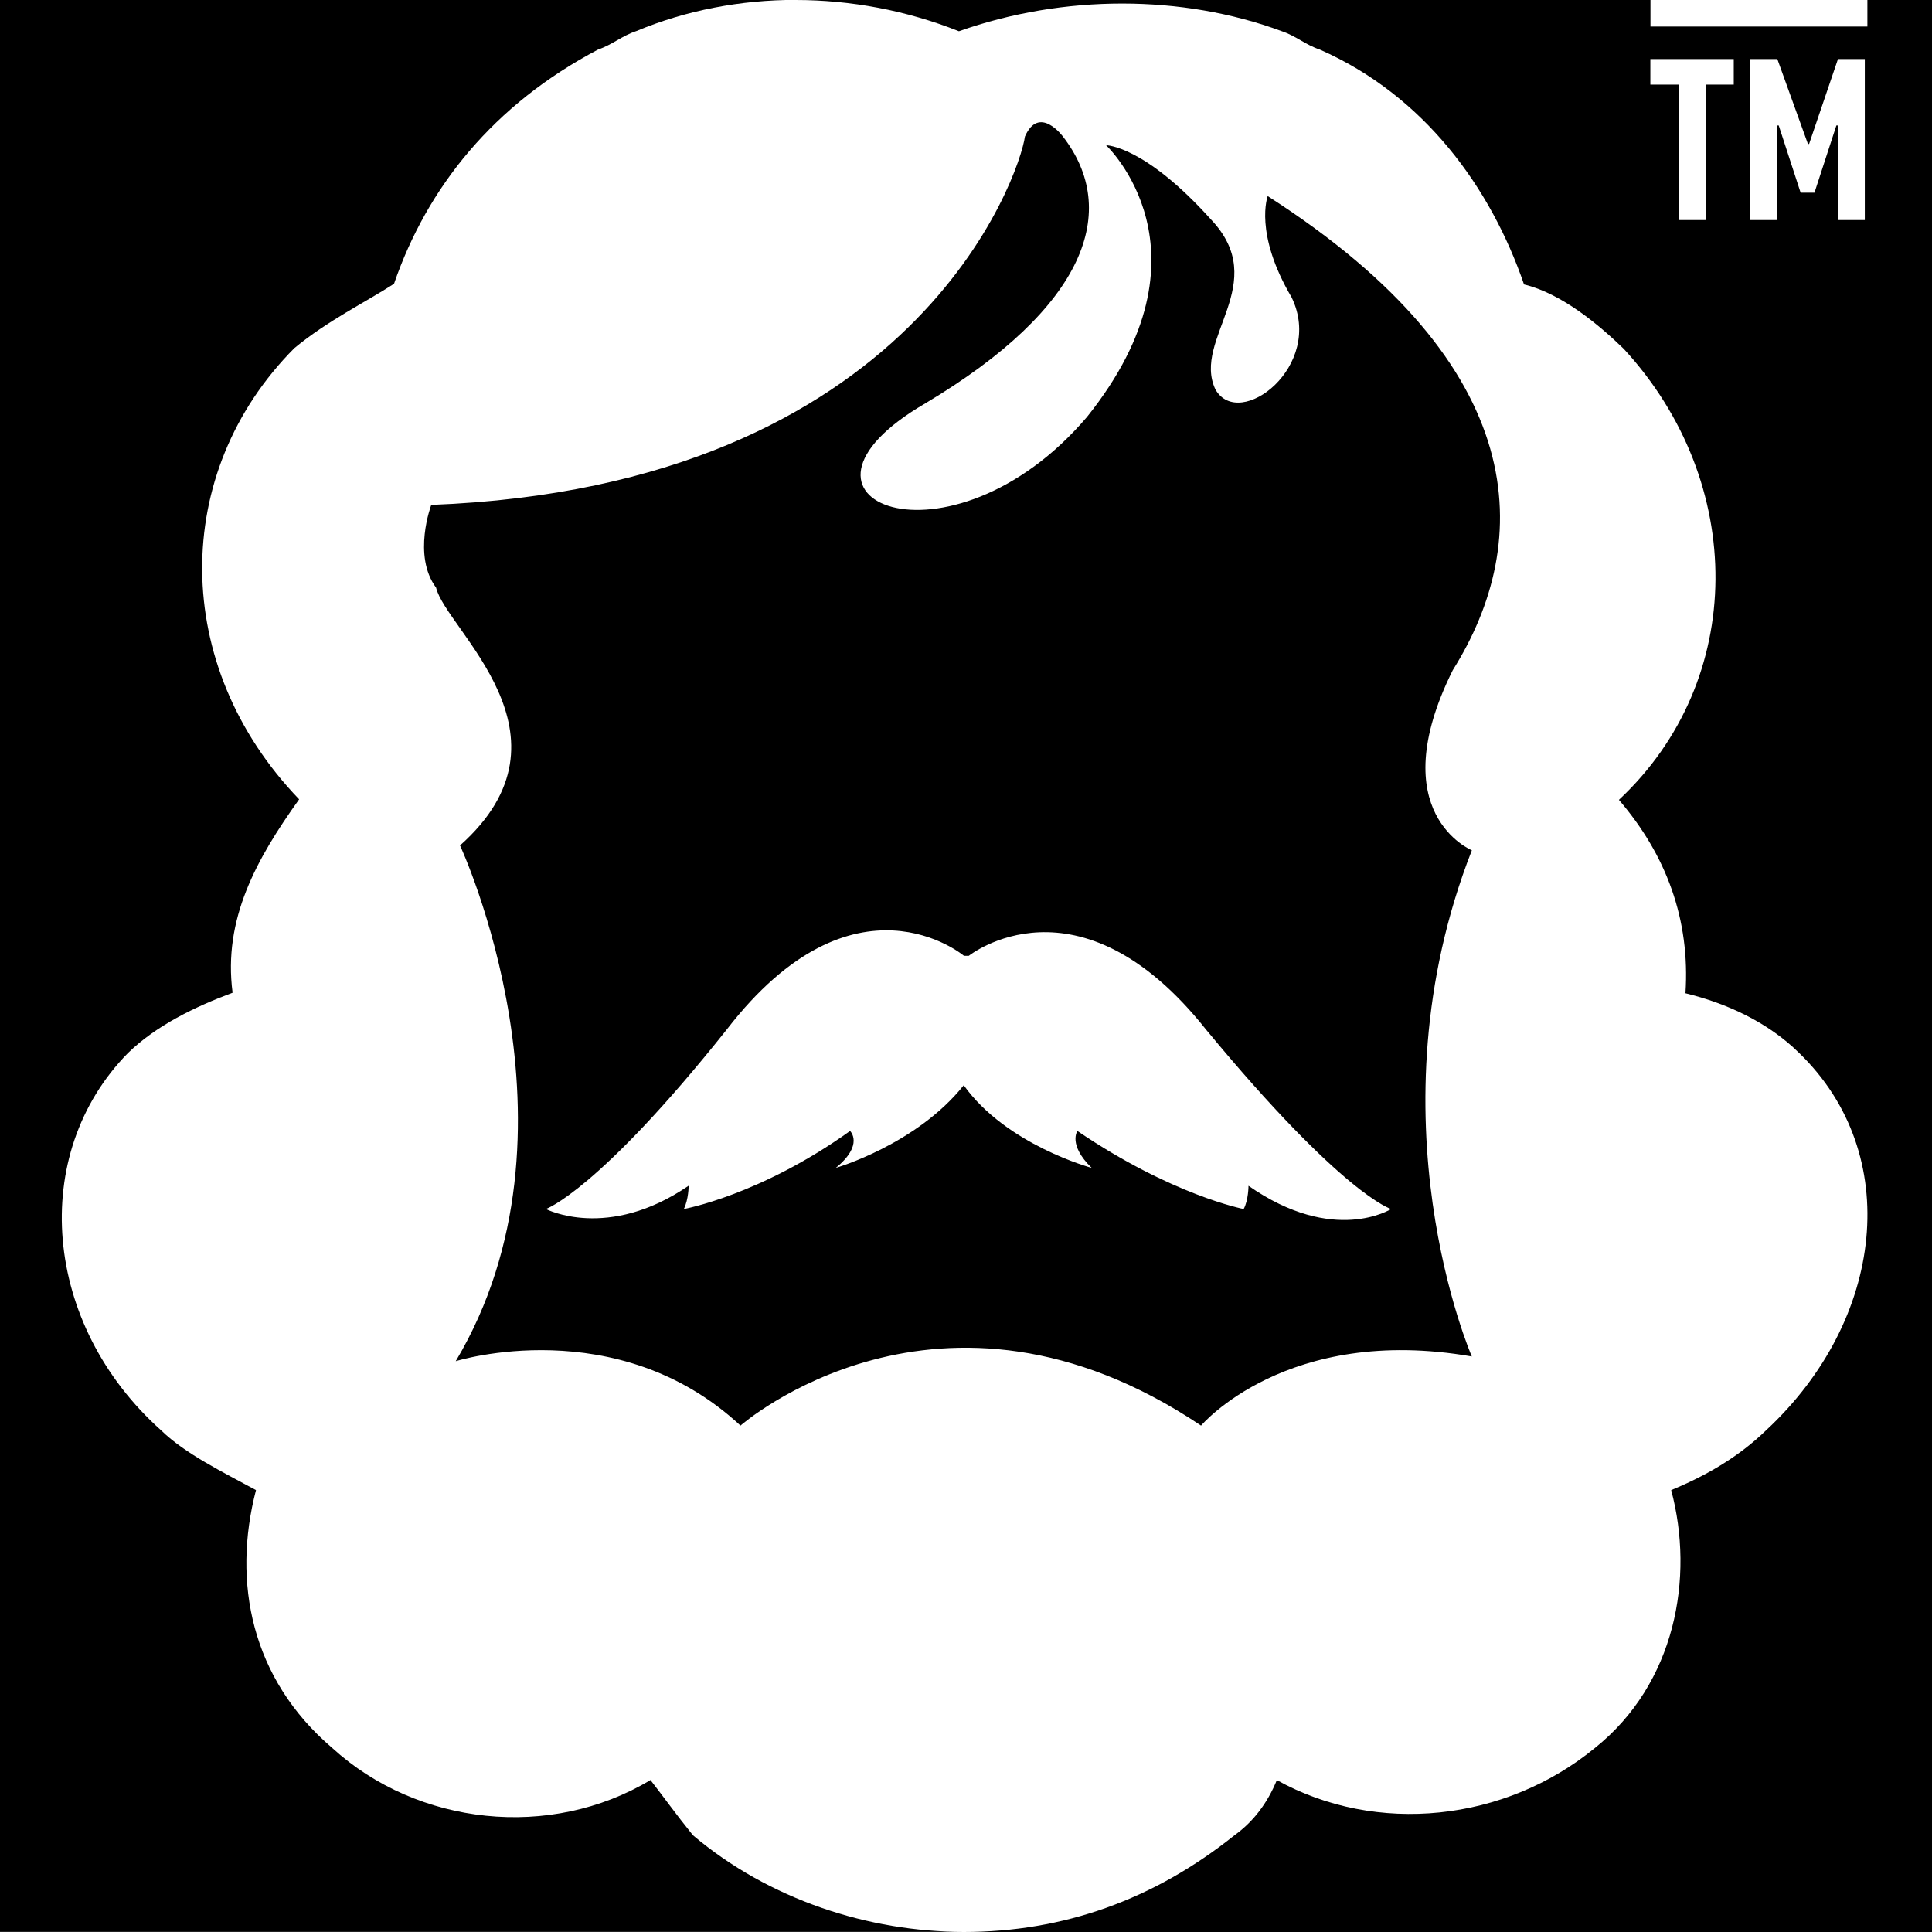 <?xml version="1.0" encoding="UTF-8"?>
<svg id="Laag_1" data-name="Laag 1" xmlns="http://www.w3.org/2000/svg" version="1.1" viewBox="0 0 180 180">
  <defs>
    <style>
      .cls-1 {
        fill: #000;
        stroke-width: 0px;
      }
    </style>
  </defs>
  <path class="cls-1" d="M60.59,165.85c-9.29,5.58-21.68,4.27-29.64-3-7.55-6.44-9.33-15.44-7.1-24.02-3.09-1.68-6.6-3.39-8.83-5.56-11.05-9.86-12.38-25.73-3.09-35.17,2.64-2.56,6.2-4.29,9.74-5.61-.9-6.88,2.23-12.46,6.2-18.02-11.97-12.44-11.97-30.44-.45-42.03,3.09-2.56,6.65-4.29,9.29-6,3.09-9,9.29-16.71,19.02-21.83,1.31-.44,2.21-1.27,3.54-1.71,4.64-1.94,9.73-2.91,14.87-2.91H0v180h89.78c-8.84,0-18.12-3-25.22-9-1.73-2.15-2.63-3.44-3.96-5.15Z"/>
  <path class="cls-1" d="M137.13,126.39s-9.74-22.31,0-47.17c0,0-8.41-3.44-1.78-16.78,7.53-12,7.53-28.29-17.24-44.17,0,0-1.31,3.44,2.23,9.44,3.09,6.41-4.87,12.46-7.1,8.58-2.23-4.73,5.3-9.87-.45-15.88-6.2-6.88-9.74-6.88-9.74-6.88,0,0,10.59,9.88-1.78,25.32-12.82,15.05-30.54,7.73-15.06-1.27,15.06-8.98,18.14-17.98,12.82-24.86,0,0-2.21-3-3.54,0-.45,3.44-10.16,32.59-55.31,34.32,0,0-1.78,4.71.45,7.71.9,3.88,13.75,13.75,2.23,24.02,0,0,12.4,26.59-.4,48.05,0,0,15.01-4.7,26.53,6,0,0,18.57-16.32,42.91,0,0,0,7.98-9.44,25.22-6.44ZM116.32,110.47s0,1.34-.45,2.17c0,0-6.65-1.27-15.49-7.27,0,0-.9,1.27,1.33,3.44,0,0-7.96-2.14-11.92-7.7-4.42,5.54-11.92,7.7-11.92,7.7,2.66-2.17,1.33-3.44,1.33-3.44-8.38,6-15.49,7.27-15.49,7.27.45-.9.45-2.17.45-2.17-7.55,5.17-13.3,2.17-13.3,2.17,0,0,4.87-1.68,16.84-16.71,11.92-15.46,22.11-6.88,22.11-6.88h.45s10.19-8.14,22.11,6.88c12.78,15.46,17.24,16.71,17.24,16.71,0,0-5.34,3.39-13.3-2.17Z"/>
  <path class="cls-1" d="M173.98,0v2.47h-20.21V0h-79.64c5.14,0,10.34.97,15.21,2.91,9.74-3.44,20.8-3.44,30.09,0,1.31.44,2.21,1.27,3.54,1.71,9.74,4.29,15.93,12.88,19.02,21.88,3.54.85,7.05,3.83,9.29,6,11.47,12.44,11.47,30.88-.45,42.02,4.42,5.15,6.65,11.15,6.2,18.02,3.78.92,7.65,2.66,10.59,5.56,9.74,9.42,7.98,24.9-3.09,35.17-2.64,2.56-5.75,4.29-8.83,5.56,2.18,8.14.4,18.02-7.1,24.02-8.38,6.88-20.35,8.15-29.64,3-.88,2.15-2.19,3.88-3.96,5.15-7.51,6-15.93,9-25.22,9h90.22V0h-6.02ZM161.54,7.88h-2.63v12.62h-2.52V7.88h-2.63v-2.38h7.77v2.38ZM173.74,20.5h-2.52v-8.81h-.13l-2.04,6.26h-1.29l-2.04-6.26h-.13v8.81h-2.52V5.5h2.52l2.85,7.91h.11l2.69-7.91h2.5v15Z"/>
</svg>